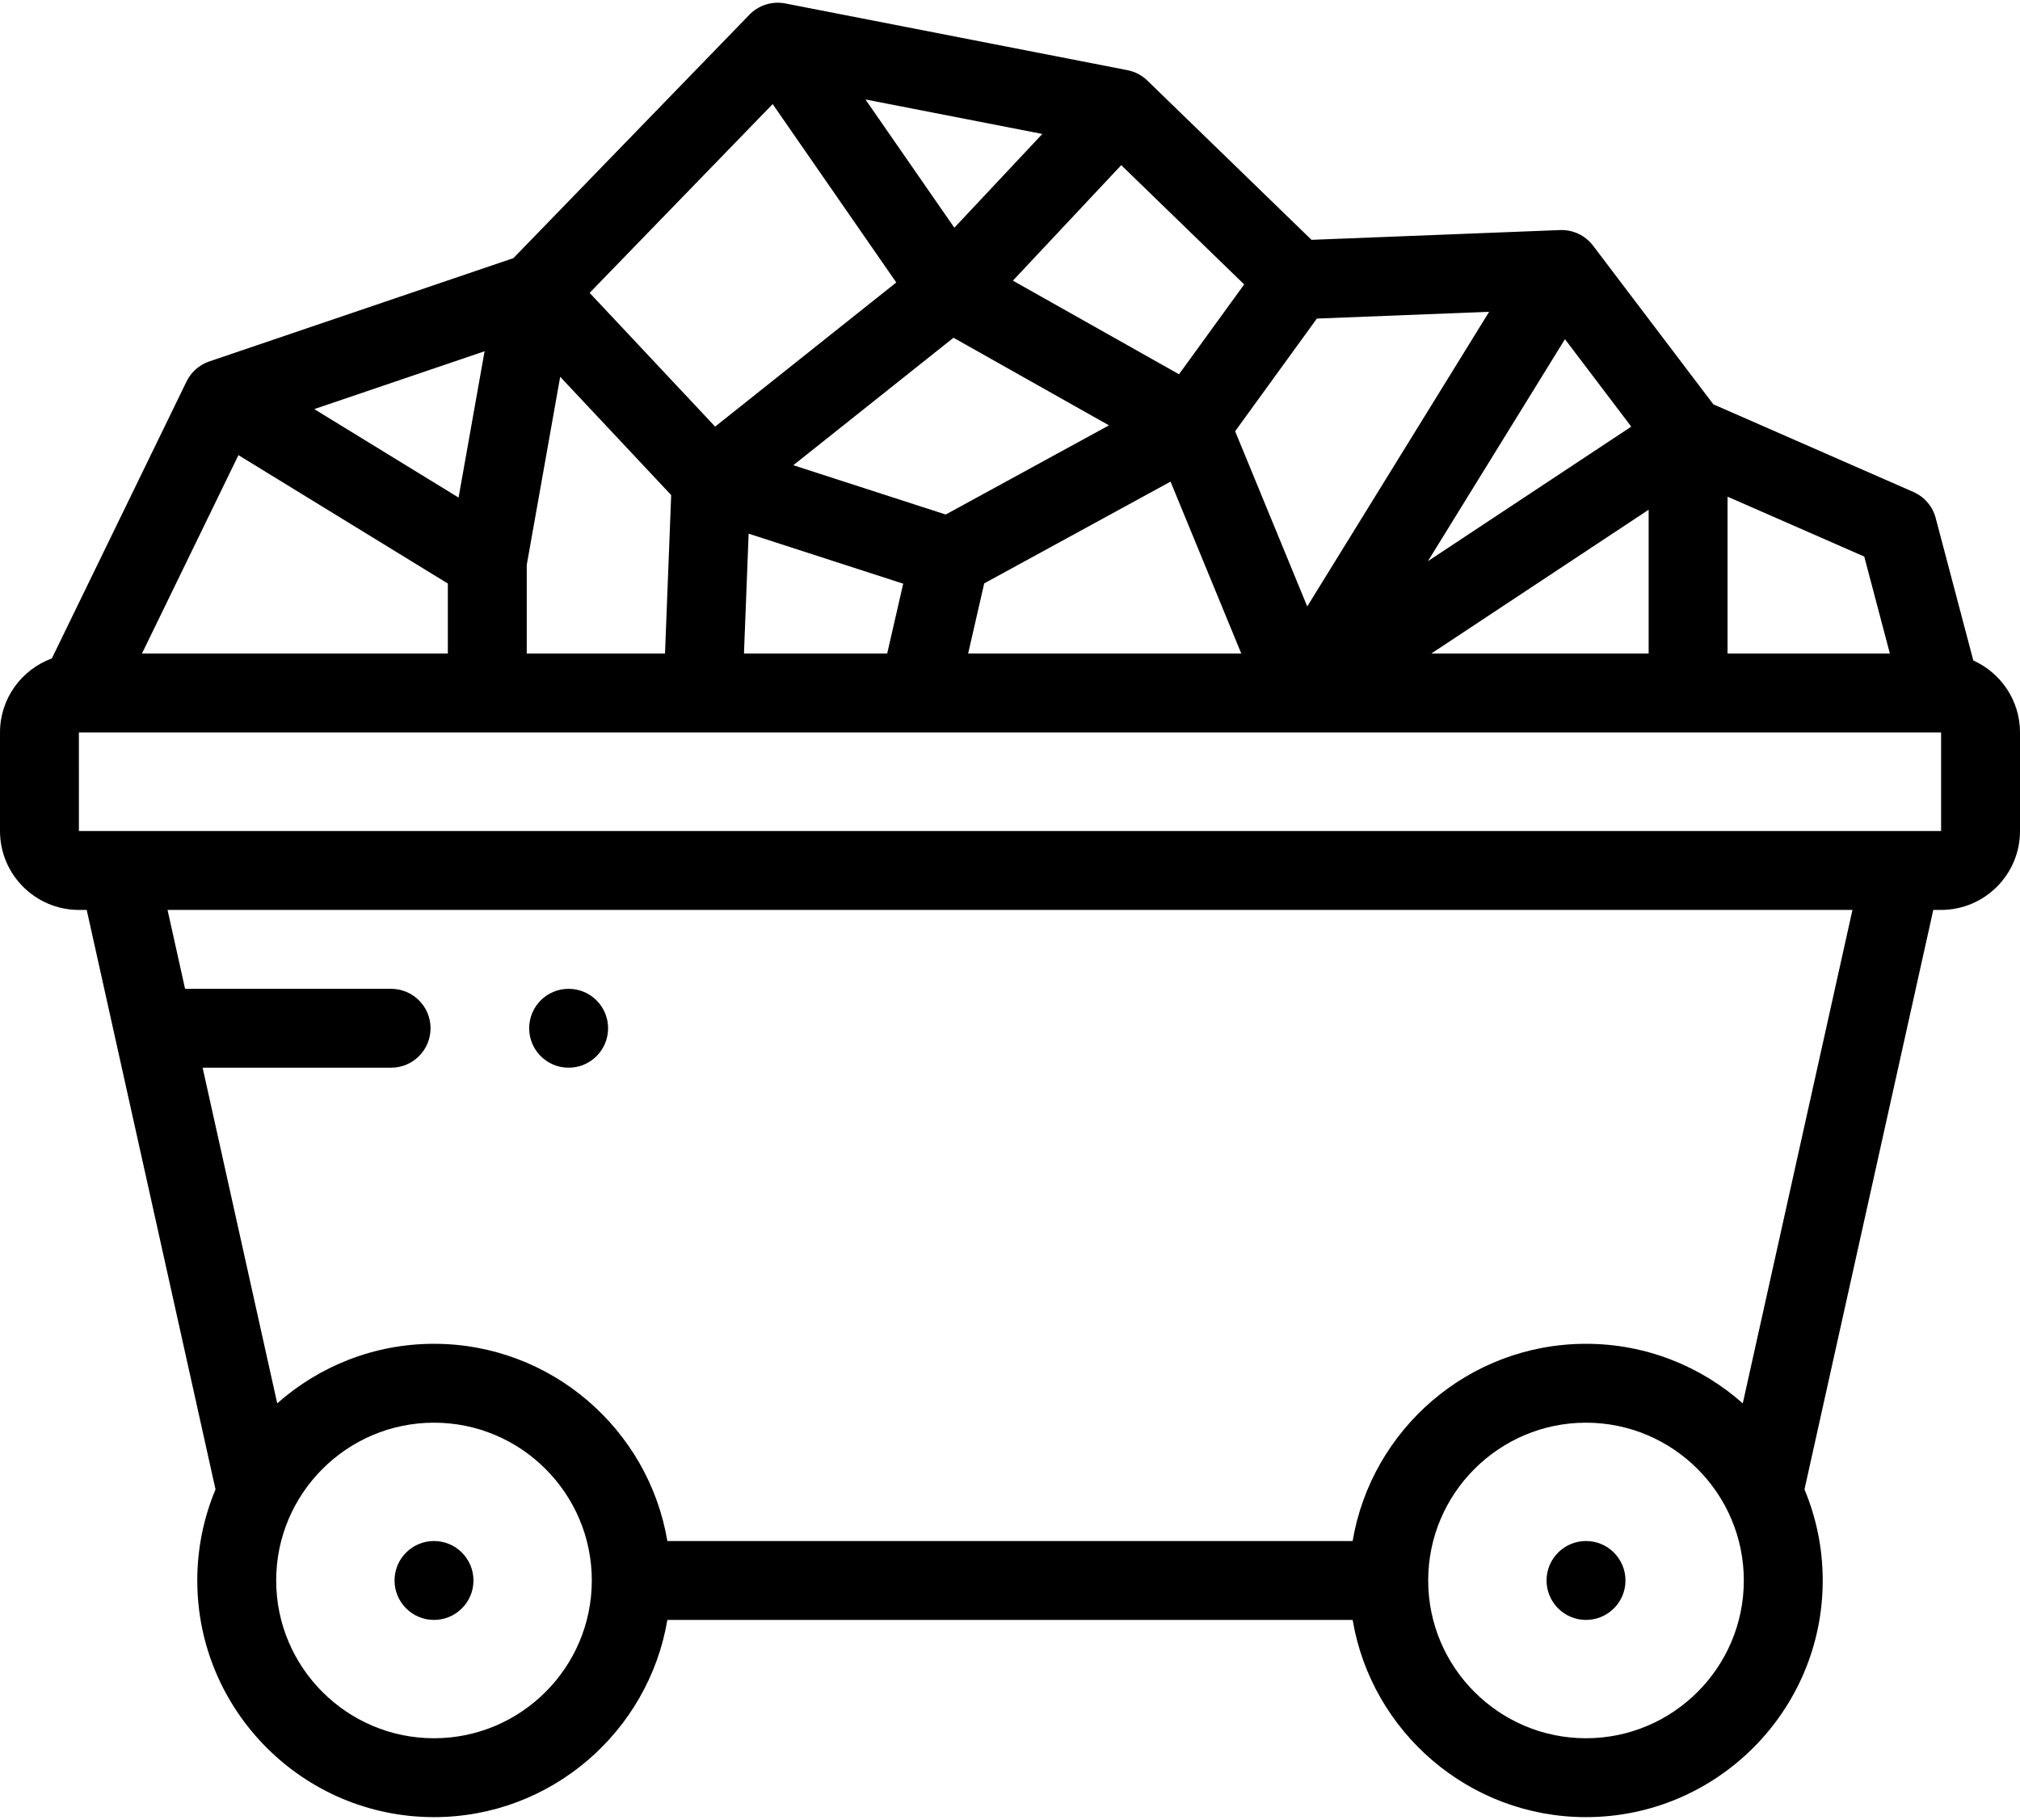 <svg width="445" height="401" viewBox="0 0 445 401" fill="none" xmlns="http://www.w3.org/2000/svg">
<path d="M434.716 145.537L426.427 114.144C425.75 111.581 423.941 109.466 421.512 108.402L377.444 89.09L350.944 54.128C349.228 51.865 346.518 50.592 343.676 50.694L288.923 52.847L252.764 17.757C251.555 16.583 250.03 15.787 248.376 15.463L172.999 0.758C170.112 0.197 167.14 1.13 165.093 3.24L113.104 56.879L46.108 79.642C43.911 80.388 42.103 81.983 41.088 84.071L11.422 145.081C4.769 147.522 0 153.899 0 161.389V183.118C0 192.702 7.798 200.5 17.383 200.5H19.103L47.479 328.191C44.894 334.37 43.46 341.147 43.46 348.254C43.46 377.009 66.853 400.402 95.608 400.402C121.401 400.402 142.867 381.576 147.019 356.946H297.982C302.134 381.576 323.6 400.402 349.392 400.402C378.147 400.402 401.54 377.009 401.54 348.254C401.54 341.147 400.107 334.37 397.521 328.191L425.897 200.5H427.617C437.202 200.5 445 192.702 445 183.118V161.389C445 154.333 440.768 148.259 434.716 145.537ZM416.333 144.006H380.575V109.441L410.691 122.639L416.333 144.006ZM170.215 22.934L197.445 62.24L157.541 94.003L129.895 64.533L170.215 22.934ZM274.087 62.671L259.73 82.467L223.138 61.842L247.005 36.39L274.087 62.671ZM328.049 68.704L287.98 133.63L272.097 95.022L290.102 70.196L328.049 68.704ZM208.337 113.375L174.766 102.51L210.054 74.421L244.303 93.726L208.337 113.375ZM210.24 50.182L190.655 21.914L229.62 29.516L210.24 50.182ZM101.022 109.64L69.233 90.144L106.753 77.396L101.022 109.64ZM116.04 124.482L123.409 83.025L147.86 109.088L146.499 144.006H116.04V124.482ZM164.923 117.594L198.971 128.614L195.445 144.006H163.894L164.923 117.594ZM216.819 128.549L257.867 106.124L273.452 144.006H213.278L216.819 128.549ZM363.192 144.006H315.309L363.192 112.317V144.006ZM359.36 94.009L314.564 123.653L344.753 74.736L359.36 94.009ZM52.529 100.29L98.657 128.58V144.006H31.273L52.529 100.29ZM427.55 161.389C427.571 161.389 427.591 161.391 427.611 161.391H427.617V183.117H419.092C419.063 183.116 419.035 183.117 419.007 183.117L25.957 183.118C25.947 183.118 25.937 183.118 25.927 183.118H17.383L17.381 161.389H427.55ZM95.608 383.02C76.438 383.02 60.842 367.424 60.842 348.254C60.842 329.084 76.438 313.488 95.608 313.488C114.778 313.488 130.374 329.084 130.374 348.254C130.374 367.424 114.778 383.02 95.608 383.02ZM349.392 383.02C330.222 383.02 314.626 367.424 314.626 348.254C314.626 329.084 330.222 313.488 349.392 313.488C368.562 313.488 384.158 329.084 384.158 348.254C384.158 367.424 368.562 383.02 349.392 383.02ZM383.928 309.228C374.723 301.072 362.63 296.105 349.392 296.105C323.599 296.105 302.132 314.933 297.981 339.563H147.019C142.868 314.932 121.401 296.105 95.608 296.105C82.371 296.105 70.277 301.072 61.072 309.229L44.636 235.267H86.157C90.956 235.267 94.848 231.375 94.848 226.576C94.848 221.777 90.956 217.885 86.157 217.885H40.772L36.909 200.5H408.091L383.928 309.228Z" fill="black"/>
<path d="M95.612 339.563H95.605C90.805 339.563 86.917 343.455 86.917 348.255C86.917 353.054 90.811 356.946 95.612 356.946C100.412 356.946 104.303 353.054 104.303 348.255C104.303 343.455 100.411 339.563 95.612 339.563Z" fill="black"/>
<path d="M349.395 339.563H349.388C344.589 339.563 340.7 343.455 340.7 348.255C340.7 353.054 344.595 356.946 349.395 356.946C354.196 356.946 358.087 353.054 358.087 348.255C358.087 343.455 354.195 339.563 349.395 339.563Z" fill="black"/>
<path d="M125.266 235.267H125.272C130.071 235.267 133.961 231.375 133.961 226.576C133.961 221.777 130.066 217.885 125.266 217.885C120.466 217.885 116.574 221.777 116.574 226.576C116.574 231.375 120.466 235.267 125.266 235.267Z" fill="black"/>
</svg>

